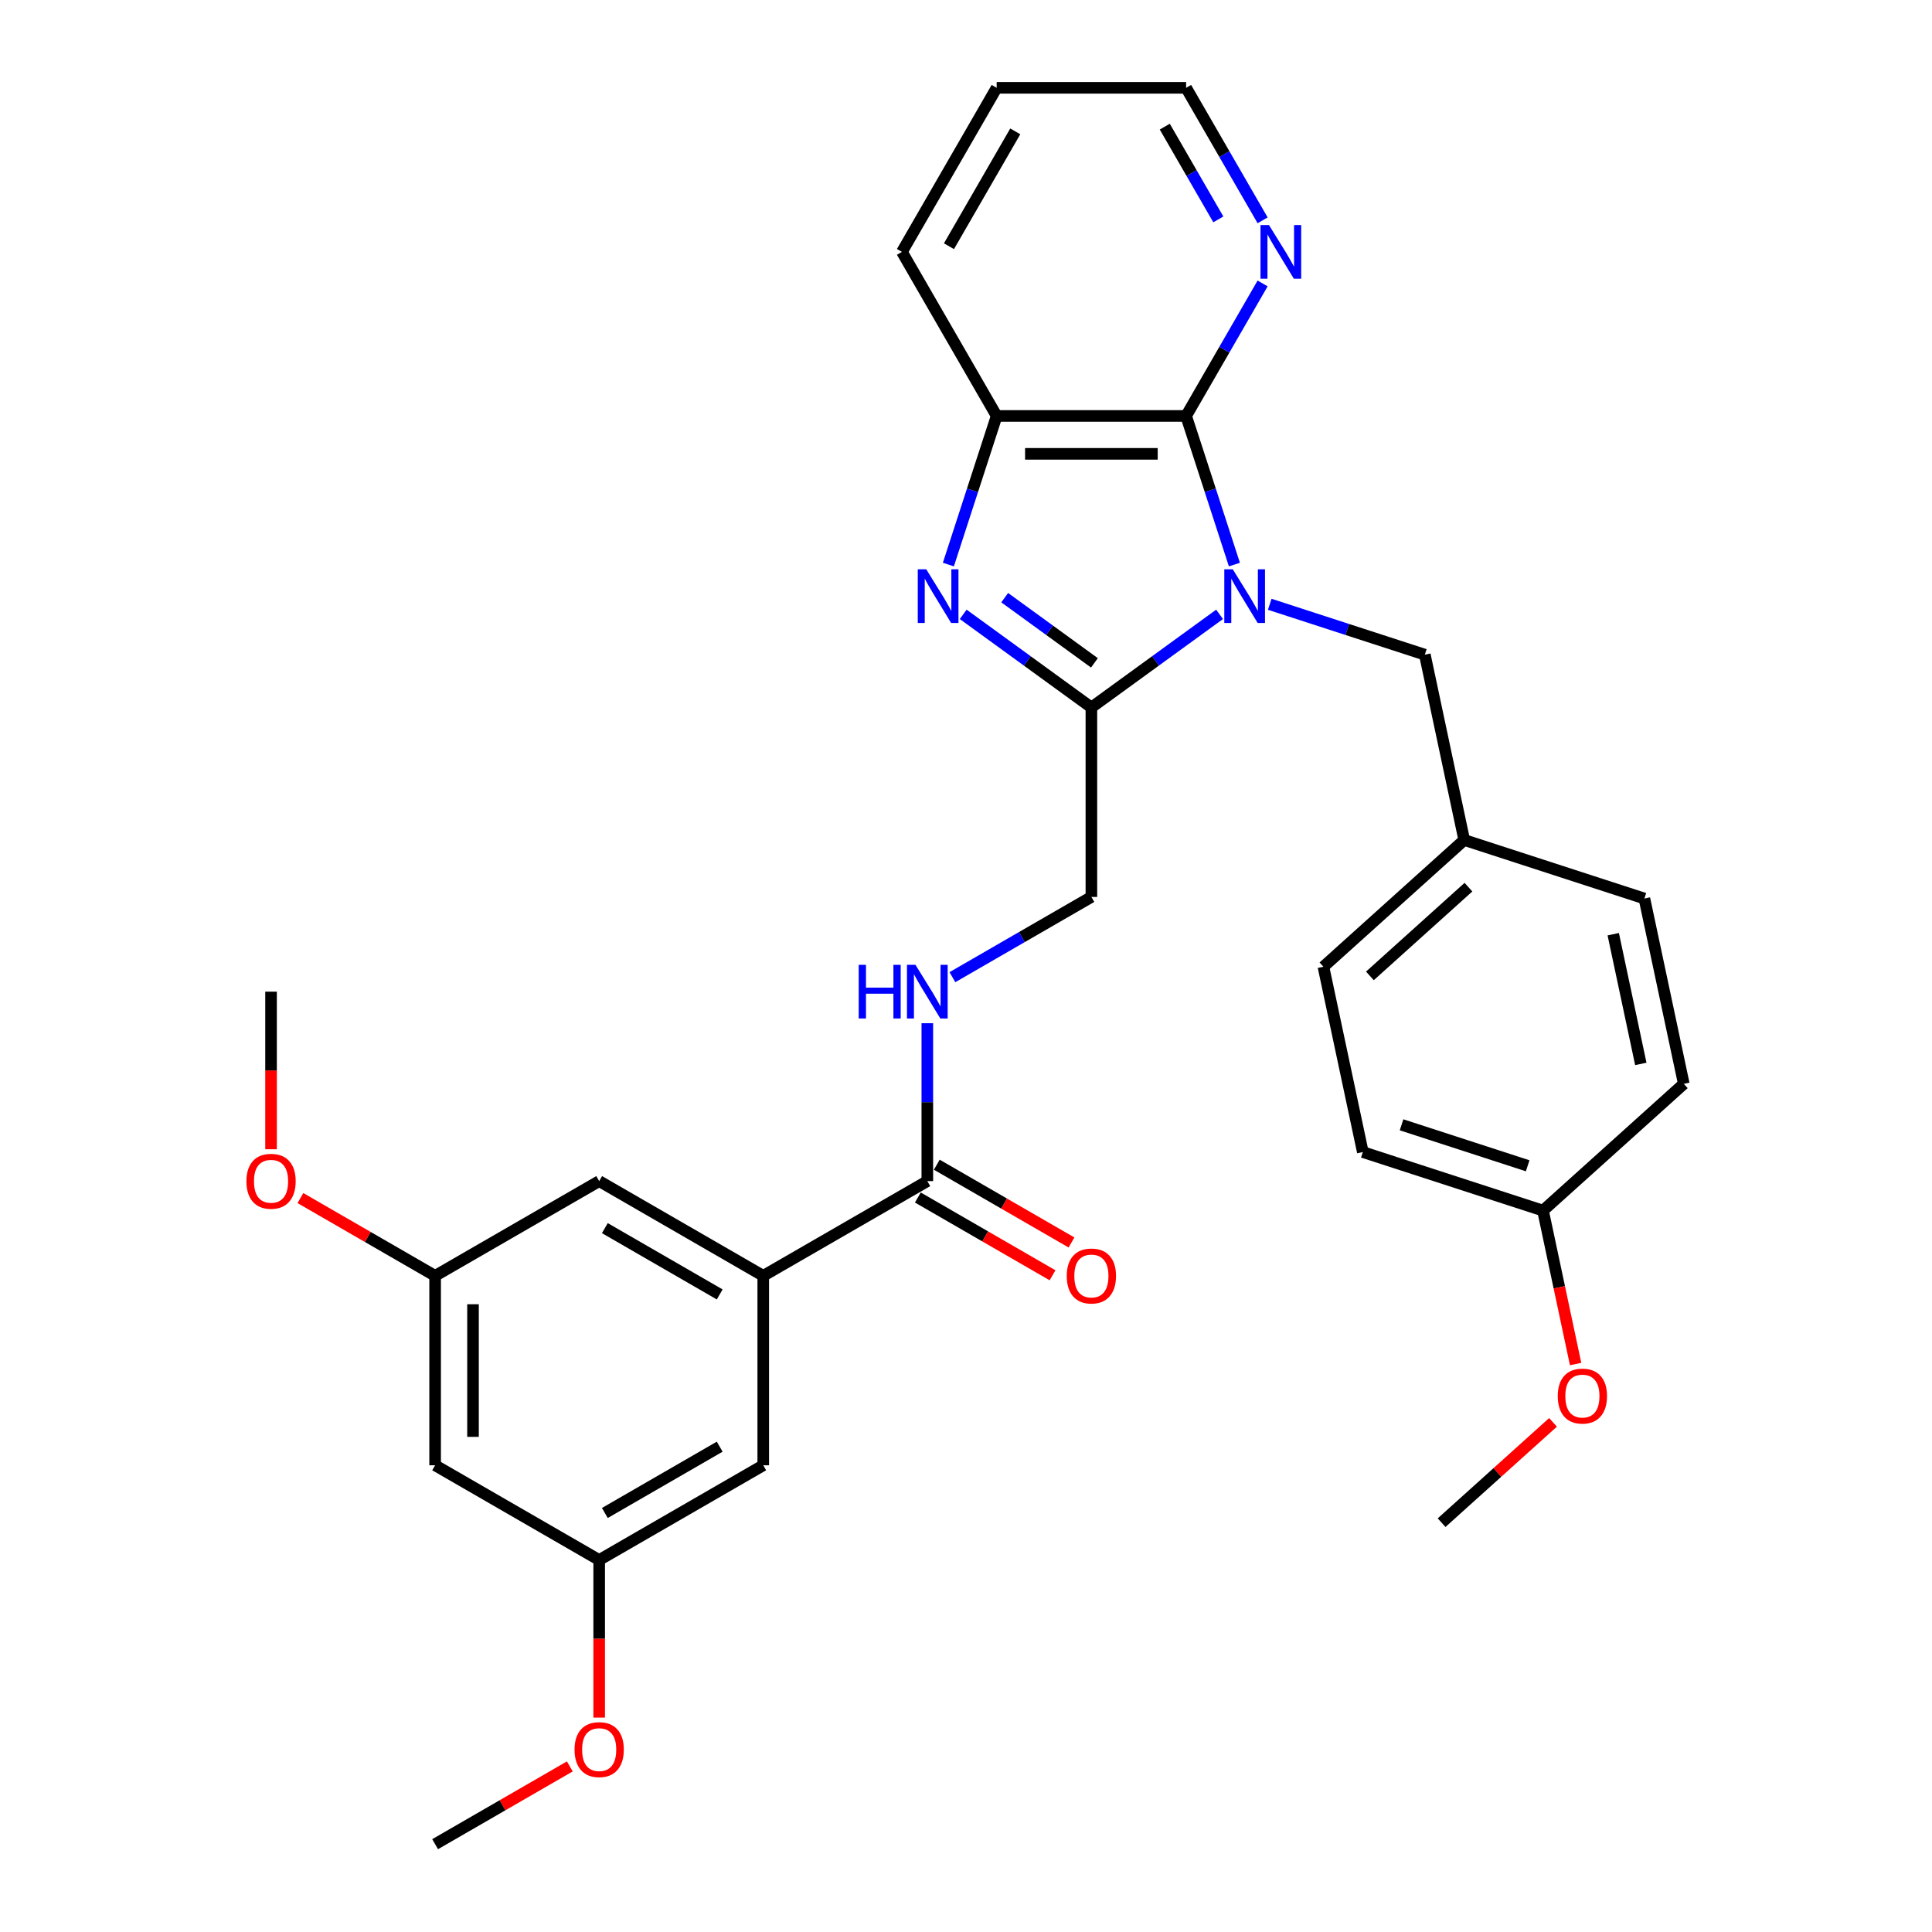 <?xml version='1.0' encoding='iso-8859-1'?>
<svg version='1.1' baseProfile='full'
              xmlns='http://www.w3.org/2000/svg'
                      xmlns:rdkit='http://www.rdkit.org/xml'
                      xmlns:xlink='http://www.w3.org/1999/xlink'
                  xml:space='preserve'
width='1000px' height='1000px' viewBox='0 0 1000 1000'>
<!-- END OF HEADER -->
<rect style='opacity:1.0;fill:#FFFFFF;stroke:none' width='1000' height='1000' x='0' y='0'> </rect>
<path class='bond-0' d='M 631.248,317.989 L 598.074,342.091' style='fill:none;fill-rule:evenodd;stroke:#0000FF;stroke-width:6px;stroke-linecap:butt;stroke-linejoin:miter;stroke-opacity:1' />
<path class='bond-0' d='M 598.074,342.091 L 564.9,366.194' style='fill:none;fill-rule:evenodd;stroke:#000000;stroke-width:6px;stroke-linecap:butt;stroke-linejoin:miter;stroke-opacity:1' />
<path class='bond-2' d='M 638.923,292.22 L 626.426,253.758' style='fill:none;fill-rule:evenodd;stroke:#0000FF;stroke-width:6px;stroke-linecap:butt;stroke-linejoin:miter;stroke-opacity:1' />
<path class='bond-2' d='M 626.426,253.758 L 613.929,215.297' style='fill:none;fill-rule:evenodd;stroke:#000000;stroke-width:6px;stroke-linecap:butt;stroke-linejoin:miter;stroke-opacity:1' />
<path class='bond-6' d='M 657.214,312.775 L 697.352,325.816' style='fill:none;fill-rule:evenodd;stroke:#0000FF;stroke-width:6px;stroke-linecap:butt;stroke-linejoin:miter;stroke-opacity:1' />
<path class='bond-6' d='M 697.352,325.816 L 737.49,338.858' style='fill:none;fill-rule:evenodd;stroke:#000000;stroke-width:6px;stroke-linecap:butt;stroke-linejoin:miter;stroke-opacity:1' />
<path class='bond-1' d='M 564.9,366.194 L 531.726,342.091' style='fill:none;fill-rule:evenodd;stroke:#000000;stroke-width:6px;stroke-linecap:butt;stroke-linejoin:miter;stroke-opacity:1' />
<path class='bond-1' d='M 531.726,342.091 L 498.552,317.989' style='fill:none;fill-rule:evenodd;stroke:#0000FF;stroke-width:6px;stroke-linecap:butt;stroke-linejoin:miter;stroke-opacity:1' />
<path class='bond-1' d='M 566.475,343.097 L 543.253,326.225' style='fill:none;fill-rule:evenodd;stroke:#000000;stroke-width:6px;stroke-linecap:butt;stroke-linejoin:miter;stroke-opacity:1' />
<path class='bond-1' d='M 543.253,326.225 L 520.031,309.354' style='fill:none;fill-rule:evenodd;stroke:#0000FF;stroke-width:6px;stroke-linecap:butt;stroke-linejoin:miter;stroke-opacity:1' />
<path class='bond-9' d='M 564.9,366.194 L 564.9,464.252' style='fill:none;fill-rule:evenodd;stroke:#000000;stroke-width:6px;stroke-linecap:butt;stroke-linejoin:miter;stroke-opacity:1' />
<path class='bond-31' d='M 490.877,292.22 L 503.374,253.758' style='fill:none;fill-rule:evenodd;stroke:#0000FF;stroke-width:6px;stroke-linecap:butt;stroke-linejoin:miter;stroke-opacity:1' />
<path class='bond-31' d='M 503.374,253.758 L 515.871,215.297' style='fill:none;fill-rule:evenodd;stroke:#000000;stroke-width:6px;stroke-linecap:butt;stroke-linejoin:miter;stroke-opacity:1' />
<path class='bond-3' d='M 613.929,215.297 L 515.871,215.297' style='fill:none;fill-rule:evenodd;stroke:#000000;stroke-width:6px;stroke-linecap:butt;stroke-linejoin:miter;stroke-opacity:1' />
<path class='bond-3' d='M 599.22,234.909 L 530.579,234.909' style='fill:none;fill-rule:evenodd;stroke:#000000;stroke-width:6px;stroke-linecap:butt;stroke-linejoin:miter;stroke-opacity:1' />
<path class='bond-8' d='M 613.929,215.297 L 633.728,181.005' style='fill:none;fill-rule:evenodd;stroke:#000000;stroke-width:6px;stroke-linecap:butt;stroke-linejoin:miter;stroke-opacity:1' />
<path class='bond-8' d='M 633.728,181.005 L 653.527,146.712' style='fill:none;fill-rule:evenodd;stroke:#0000FF;stroke-width:6px;stroke-linecap:butt;stroke-linejoin:miter;stroke-opacity:1' />
<path class='bond-24' d='M 515.871,215.297 L 466.841,130.376' style='fill:none;fill-rule:evenodd;stroke:#000000;stroke-width:6px;stroke-linecap:butt;stroke-linejoin:miter;stroke-opacity:1' />
<path class='bond-4' d='M 479.979,611.34 L 479.979,570.479' style='fill:none;fill-rule:evenodd;stroke:#000000;stroke-width:6px;stroke-linecap:butt;stroke-linejoin:miter;stroke-opacity:1' />
<path class='bond-4' d='M 479.979,570.479 L 479.979,529.618' style='fill:none;fill-rule:evenodd;stroke:#0000FF;stroke-width:6px;stroke-linecap:butt;stroke-linejoin:miter;stroke-opacity:1' />
<path class='bond-5' d='M 479.979,611.34 L 395.057,660.37' style='fill:none;fill-rule:evenodd;stroke:#000000;stroke-width:6px;stroke-linecap:butt;stroke-linejoin:miter;stroke-opacity:1' />
<path class='bond-15' d='M 475.076,619.832 L 509.937,639.959' style='fill:none;fill-rule:evenodd;stroke:#000000;stroke-width:6px;stroke-linecap:butt;stroke-linejoin:miter;stroke-opacity:1' />
<path class='bond-15' d='M 509.937,639.959 L 544.798,660.087' style='fill:none;fill-rule:evenodd;stroke:#FF0000;stroke-width:6px;stroke-linecap:butt;stroke-linejoin:miter;stroke-opacity:1' />
<path class='bond-15' d='M 484.882,602.848 L 519.743,622.975' style='fill:none;fill-rule:evenodd;stroke:#000000;stroke-width:6px;stroke-linecap:butt;stroke-linejoin:miter;stroke-opacity:1' />
<path class='bond-15' d='M 519.743,622.975 L 554.604,643.102' style='fill:none;fill-rule:evenodd;stroke:#FF0000;stroke-width:6px;stroke-linecap:butt;stroke-linejoin:miter;stroke-opacity:1' />
<path class='bond-10' d='M 395.057,660.37 L 310.136,611.34' style='fill:none;fill-rule:evenodd;stroke:#000000;stroke-width:6px;stroke-linecap:butt;stroke-linejoin:miter;stroke-opacity:1' />
<path class='bond-10' d='M 372.513,669.999 L 313.068,635.679' style='fill:none;fill-rule:evenodd;stroke:#000000;stroke-width:6px;stroke-linecap:butt;stroke-linejoin:miter;stroke-opacity:1' />
<path class='bond-11' d='M 395.057,660.37 L 395.057,758.428' style='fill:none;fill-rule:evenodd;stroke:#000000;stroke-width:6px;stroke-linecap:butt;stroke-linejoin:miter;stroke-opacity:1' />
<path class='bond-16' d='M 737.49,338.858 L 757.878,434.774' style='fill:none;fill-rule:evenodd;stroke:#000000;stroke-width:6px;stroke-linecap:butt;stroke-linejoin:miter;stroke-opacity:1' />
<path class='bond-7' d='M 492.962,505.786 L 528.931,485.019' style='fill:none;fill-rule:evenodd;stroke:#0000FF;stroke-width:6px;stroke-linecap:butt;stroke-linejoin:miter;stroke-opacity:1' />
<path class='bond-7' d='M 528.931,485.019 L 564.9,464.252' style='fill:none;fill-rule:evenodd;stroke:#000000;stroke-width:6px;stroke-linecap:butt;stroke-linejoin:miter;stroke-opacity:1' />
<path class='bond-26' d='M 653.527,114.039 L 633.728,79.747' style='fill:none;fill-rule:evenodd;stroke:#0000FF;stroke-width:6px;stroke-linecap:butt;stroke-linejoin:miter;stroke-opacity:1' />
<path class='bond-26' d='M 633.728,79.747 L 613.929,45.455' style='fill:none;fill-rule:evenodd;stroke:#000000;stroke-width:6px;stroke-linecap:butt;stroke-linejoin:miter;stroke-opacity:1' />
<path class='bond-26' d='M 630.603,113.557 L 616.744,89.553' style='fill:none;fill-rule:evenodd;stroke:#0000FF;stroke-width:6px;stroke-linecap:butt;stroke-linejoin:miter;stroke-opacity:1' />
<path class='bond-26' d='M 616.744,89.553 L 602.885,65.548' style='fill:none;fill-rule:evenodd;stroke:#000000;stroke-width:6px;stroke-linecap:butt;stroke-linejoin:miter;stroke-opacity:1' />
<path class='bond-14' d='M 310.136,611.34 L 225.215,660.37' style='fill:none;fill-rule:evenodd;stroke:#000000;stroke-width:6px;stroke-linecap:butt;stroke-linejoin:miter;stroke-opacity:1' />
<path class='bond-13' d='M 395.057,758.428 L 310.136,807.458' style='fill:none;fill-rule:evenodd;stroke:#000000;stroke-width:6px;stroke-linecap:butt;stroke-linejoin:miter;stroke-opacity:1' />
<path class='bond-13' d='M 372.513,748.798 L 313.068,783.119' style='fill:none;fill-rule:evenodd;stroke:#000000;stroke-width:6px;stroke-linecap:butt;stroke-linejoin:miter;stroke-opacity:1' />
<path class='bond-12' d='M 225.215,758.428 L 310.136,807.458' style='fill:none;fill-rule:evenodd;stroke:#000000;stroke-width:6px;stroke-linecap:butt;stroke-linejoin:miter;stroke-opacity:1' />
<path class='bond-34' d='M 225.215,758.428 L 225.215,660.37' style='fill:none;fill-rule:evenodd;stroke:#000000;stroke-width:6px;stroke-linecap:butt;stroke-linejoin:miter;stroke-opacity:1' />
<path class='bond-34' d='M 244.827,743.719 L 244.827,675.078' style='fill:none;fill-rule:evenodd;stroke:#000000;stroke-width:6px;stroke-linecap:butt;stroke-linejoin:miter;stroke-opacity:1' />
<path class='bond-23' d='M 310.136,807.458 L 310.136,848.24' style='fill:none;fill-rule:evenodd;stroke:#000000;stroke-width:6px;stroke-linecap:butt;stroke-linejoin:miter;stroke-opacity:1' />
<path class='bond-23' d='M 310.136,848.24 L 310.136,889.023' style='fill:none;fill-rule:evenodd;stroke:#FF0000;stroke-width:6px;stroke-linecap:butt;stroke-linejoin:miter;stroke-opacity:1' />
<path class='bond-22' d='M 225.215,660.37 L 190.354,640.243' style='fill:none;fill-rule:evenodd;stroke:#000000;stroke-width:6px;stroke-linecap:butt;stroke-linejoin:miter;stroke-opacity:1' />
<path class='bond-22' d='M 190.354,640.243 L 155.493,620.115' style='fill:none;fill-rule:evenodd;stroke:#FF0000;stroke-width:6px;stroke-linecap:butt;stroke-linejoin:miter;stroke-opacity:1' />
<path class='bond-18' d='M 757.878,434.774 L 851.137,465.076' style='fill:none;fill-rule:evenodd;stroke:#000000;stroke-width:6px;stroke-linecap:butt;stroke-linejoin:miter;stroke-opacity:1' />
<path class='bond-19' d='M 757.878,434.774 L 685.006,500.388' style='fill:none;fill-rule:evenodd;stroke:#000000;stroke-width:6px;stroke-linecap:butt;stroke-linejoin:miter;stroke-opacity:1' />
<path class='bond-19' d='M 760.07,459.19 L 709.06,505.12' style='fill:none;fill-rule:evenodd;stroke:#000000;stroke-width:6px;stroke-linecap:butt;stroke-linejoin:miter;stroke-opacity:1' />
<path class='bond-17' d='M 798.653,626.606 L 705.394,596.304' style='fill:none;fill-rule:evenodd;stroke:#000000;stroke-width:6px;stroke-linecap:butt;stroke-linejoin:miter;stroke-opacity:1' />
<path class='bond-17' d='M 790.724,603.408 L 725.443,582.197' style='fill:none;fill-rule:evenodd;stroke:#000000;stroke-width:6px;stroke-linecap:butt;stroke-linejoin:miter;stroke-opacity:1' />
<path class='bond-25' d='M 798.653,626.606 L 807.094,666.317' style='fill:none;fill-rule:evenodd;stroke:#000000;stroke-width:6px;stroke-linecap:butt;stroke-linejoin:miter;stroke-opacity:1' />
<path class='bond-25' d='M 807.094,666.317 L 815.535,706.028' style='fill:none;fill-rule:evenodd;stroke:#FF0000;stroke-width:6px;stroke-linecap:butt;stroke-linejoin:miter;stroke-opacity:1' />
<path class='bond-32' d='M 798.653,626.606 L 871.525,560.992' style='fill:none;fill-rule:evenodd;stroke:#000000;stroke-width:6px;stroke-linecap:butt;stroke-linejoin:miter;stroke-opacity:1' />
<path class='bond-21' d='M 851.137,465.076 L 871.525,560.992' style='fill:none;fill-rule:evenodd;stroke:#000000;stroke-width:6px;stroke-linecap:butt;stroke-linejoin:miter;stroke-opacity:1' />
<path class='bond-21' d='M 835.012,483.541 L 849.283,550.682' style='fill:none;fill-rule:evenodd;stroke:#000000;stroke-width:6px;stroke-linecap:butt;stroke-linejoin:miter;stroke-opacity:1' />
<path class='bond-20' d='M 685.006,500.388 L 705.394,596.304' style='fill:none;fill-rule:evenodd;stroke:#000000;stroke-width:6px;stroke-linecap:butt;stroke-linejoin:miter;stroke-opacity:1' />
<path class='bond-27' d='M 140.294,594.847 L 140.294,554.064' style='fill:none;fill-rule:evenodd;stroke:#FF0000;stroke-width:6px;stroke-linecap:butt;stroke-linejoin:miter;stroke-opacity:1' />
<path class='bond-27' d='M 140.294,554.064 L 140.294,513.282' style='fill:none;fill-rule:evenodd;stroke:#000000;stroke-width:6px;stroke-linecap:butt;stroke-linejoin:miter;stroke-opacity:1' />
<path class='bond-28' d='M 294.937,914.291 L 260.076,934.418' style='fill:none;fill-rule:evenodd;stroke:#FF0000;stroke-width:6px;stroke-linecap:butt;stroke-linejoin:miter;stroke-opacity:1' />
<path class='bond-28' d='M 260.076,934.418 L 225.215,954.545' style='fill:none;fill-rule:evenodd;stroke:#000000;stroke-width:6px;stroke-linecap:butt;stroke-linejoin:miter;stroke-opacity:1' />
<path class='bond-33' d='M 466.841,130.376 L 515.871,45.455' style='fill:none;fill-rule:evenodd;stroke:#000000;stroke-width:6px;stroke-linecap:butt;stroke-linejoin:miter;stroke-opacity:1' />
<path class='bond-33' d='M 491.18,127.443 L 525.5,67.999' style='fill:none;fill-rule:evenodd;stroke:#000000;stroke-width:6px;stroke-linecap:butt;stroke-linejoin:miter;stroke-opacity:1' />
<path class='bond-29' d='M 803.841,736.207 L 775.005,762.171' style='fill:none;fill-rule:evenodd;stroke:#FF0000;stroke-width:6px;stroke-linecap:butt;stroke-linejoin:miter;stroke-opacity:1' />
<path class='bond-29' d='M 775.005,762.171 L 746.169,788.135' style='fill:none;fill-rule:evenodd;stroke:#000000;stroke-width:6px;stroke-linecap:butt;stroke-linejoin:miter;stroke-opacity:1' />
<path class='bond-30' d='M 613.929,45.455 L 515.871,45.455' style='fill:none;fill-rule:evenodd;stroke:#000000;stroke-width:6px;stroke-linecap:butt;stroke-linejoin:miter;stroke-opacity:1' />
<path  class='atom-0' d='M 638.092 294.671
L 647.192 309.38
Q 648.094 310.831, 649.546 313.459
Q 650.997 316.087, 651.075 316.244
L 651.075 294.671
L 654.762 294.671
L 654.762 322.441
L 650.958 322.441
L 641.191 306.36
Q 640.054 304.477, 638.838 302.32
Q 637.661 300.163, 637.308 299.496
L 637.308 322.441
L 633.699 322.441
L 633.699 294.671
L 638.092 294.671
' fill='#0000FF'/>
<path  class='atom-2' d='M 479.43 294.671
L 488.53 309.38
Q 489.432 310.831, 490.884 313.459
Q 492.335 316.087, 492.413 316.244
L 492.413 294.671
L 496.1 294.671
L 496.1 322.441
L 492.296 322.441
L 482.529 306.36
Q 481.391 304.477, 480.176 302.32
Q 478.999 300.163, 478.646 299.496
L 478.646 322.441
L 475.037 322.441
L 475.037 294.671
L 479.43 294.671
' fill='#0000FF'/>
<path  class='atom-8' d='M 444.462 499.397
L 448.227 499.397
L 448.227 511.203
L 462.426 511.203
L 462.426 499.397
L 466.192 499.397
L 466.192 527.167
L 462.426 527.167
L 462.426 514.341
L 448.227 514.341
L 448.227 527.167
L 444.462 527.167
L 444.462 499.397
' fill='#0000FF'/>
<path  class='atom-8' d='M 473.84 499.397
L 482.94 514.105
Q 483.842 515.557, 485.293 518.185
Q 486.745 520.813, 486.823 520.969
L 486.823 499.397
L 490.51 499.397
L 490.51 527.167
L 486.705 527.167
L 476.939 511.085
Q 475.801 509.202, 474.585 507.045
Q 473.409 504.888, 473.056 504.221
L 473.056 527.167
L 469.447 527.167
L 469.447 499.397
L 473.84 499.397
' fill='#0000FF'/>
<path  class='atom-9' d='M 656.82 116.491
L 665.92 131.199
Q 666.822 132.651, 668.273 135.279
Q 669.725 137.907, 669.803 138.064
L 669.803 116.491
L 673.49 116.491
L 673.49 144.261
L 669.685 144.261
L 659.919 128.179
Q 658.781 126.297, 657.565 124.139
Q 656.389 121.982, 656.036 121.315
L 656.036 144.261
L 652.427 144.261
L 652.427 116.491
L 656.82 116.491
' fill='#0000FF'/>
<path  class='atom-16' d='M 552.152 660.448
Q 552.152 653.78, 555.447 650.054
Q 558.742 646.328, 564.9 646.328
Q 571.058 646.328, 574.353 650.054
Q 577.647 653.78, 577.647 660.448
Q 577.647 667.194, 574.313 671.038
Q 570.979 674.843, 564.9 674.843
Q 558.781 674.843, 555.447 671.038
Q 552.152 667.234, 552.152 660.448
M 564.9 671.705
Q 569.136 671.705, 571.411 668.881
Q 573.725 666.018, 573.725 660.448
Q 573.725 654.996, 571.411 652.25
Q 569.136 649.465, 564.9 649.465
Q 560.664 649.465, 558.35 652.211
Q 556.075 654.957, 556.075 660.448
Q 556.075 666.057, 558.35 668.881
Q 560.664 671.705, 564.9 671.705
' fill='#FF0000'/>
<path  class='atom-23' d='M 127.546 611.419
Q 127.546 604.751, 130.841 601.025
Q 134.136 597.298, 140.294 597.298
Q 146.452 597.298, 149.746 601.025
Q 153.041 604.751, 153.041 611.419
Q 153.041 618.165, 149.707 622.009
Q 146.373 625.814, 140.294 625.814
Q 134.175 625.814, 130.841 622.009
Q 127.546 618.204, 127.546 611.419
M 140.294 622.676
Q 144.53 622.676, 146.805 619.852
Q 149.119 616.988, 149.119 611.419
Q 149.119 605.967, 146.805 603.221
Q 144.53 600.436, 140.294 600.436
Q 136.057 600.436, 133.743 603.182
Q 131.468 605.927, 131.468 611.419
Q 131.468 617.028, 133.743 619.852
Q 136.057 622.676, 140.294 622.676
' fill='#FF0000'/>
<path  class='atom-24' d='M 297.388 905.595
Q 297.388 898.927, 300.683 895.2
Q 303.978 891.474, 310.136 891.474
Q 316.294 891.474, 319.589 895.2
Q 322.884 898.927, 322.884 905.595
Q 322.884 912.341, 319.55 916.185
Q 316.216 919.99, 310.136 919.99
Q 304.017 919.99, 300.683 916.185
Q 297.388 912.38, 297.388 905.595
M 310.136 916.852
Q 314.372 916.852, 316.647 914.028
Q 318.961 911.164, 318.961 905.595
Q 318.961 900.143, 316.647 897.397
Q 314.372 894.612, 310.136 894.612
Q 305.9 894.612, 303.586 897.358
Q 301.311 900.103, 301.311 905.595
Q 301.311 911.204, 303.586 914.028
Q 305.9 916.852, 310.136 916.852
' fill='#FF0000'/>
<path  class='atom-26' d='M 806.293 722.6
Q 806.293 715.932, 809.588 712.206
Q 812.882 708.479, 819.04 708.479
Q 825.198 708.479, 828.493 712.206
Q 831.788 715.932, 831.788 722.6
Q 831.788 729.346, 828.454 733.19
Q 825.12 736.995, 819.04 736.995
Q 812.922 736.995, 809.588 733.19
Q 806.293 729.385, 806.293 722.6
M 819.04 733.857
Q 823.277 733.857, 825.551 731.033
Q 827.866 728.17, 827.866 722.6
Q 827.866 717.148, 825.551 714.402
Q 823.277 711.617, 819.04 711.617
Q 814.804 711.617, 812.49 714.363
Q 810.215 717.108, 810.215 722.6
Q 810.215 728.209, 812.49 731.033
Q 814.804 733.857, 819.04 733.857
' fill='#FF0000'/>
</svg>
